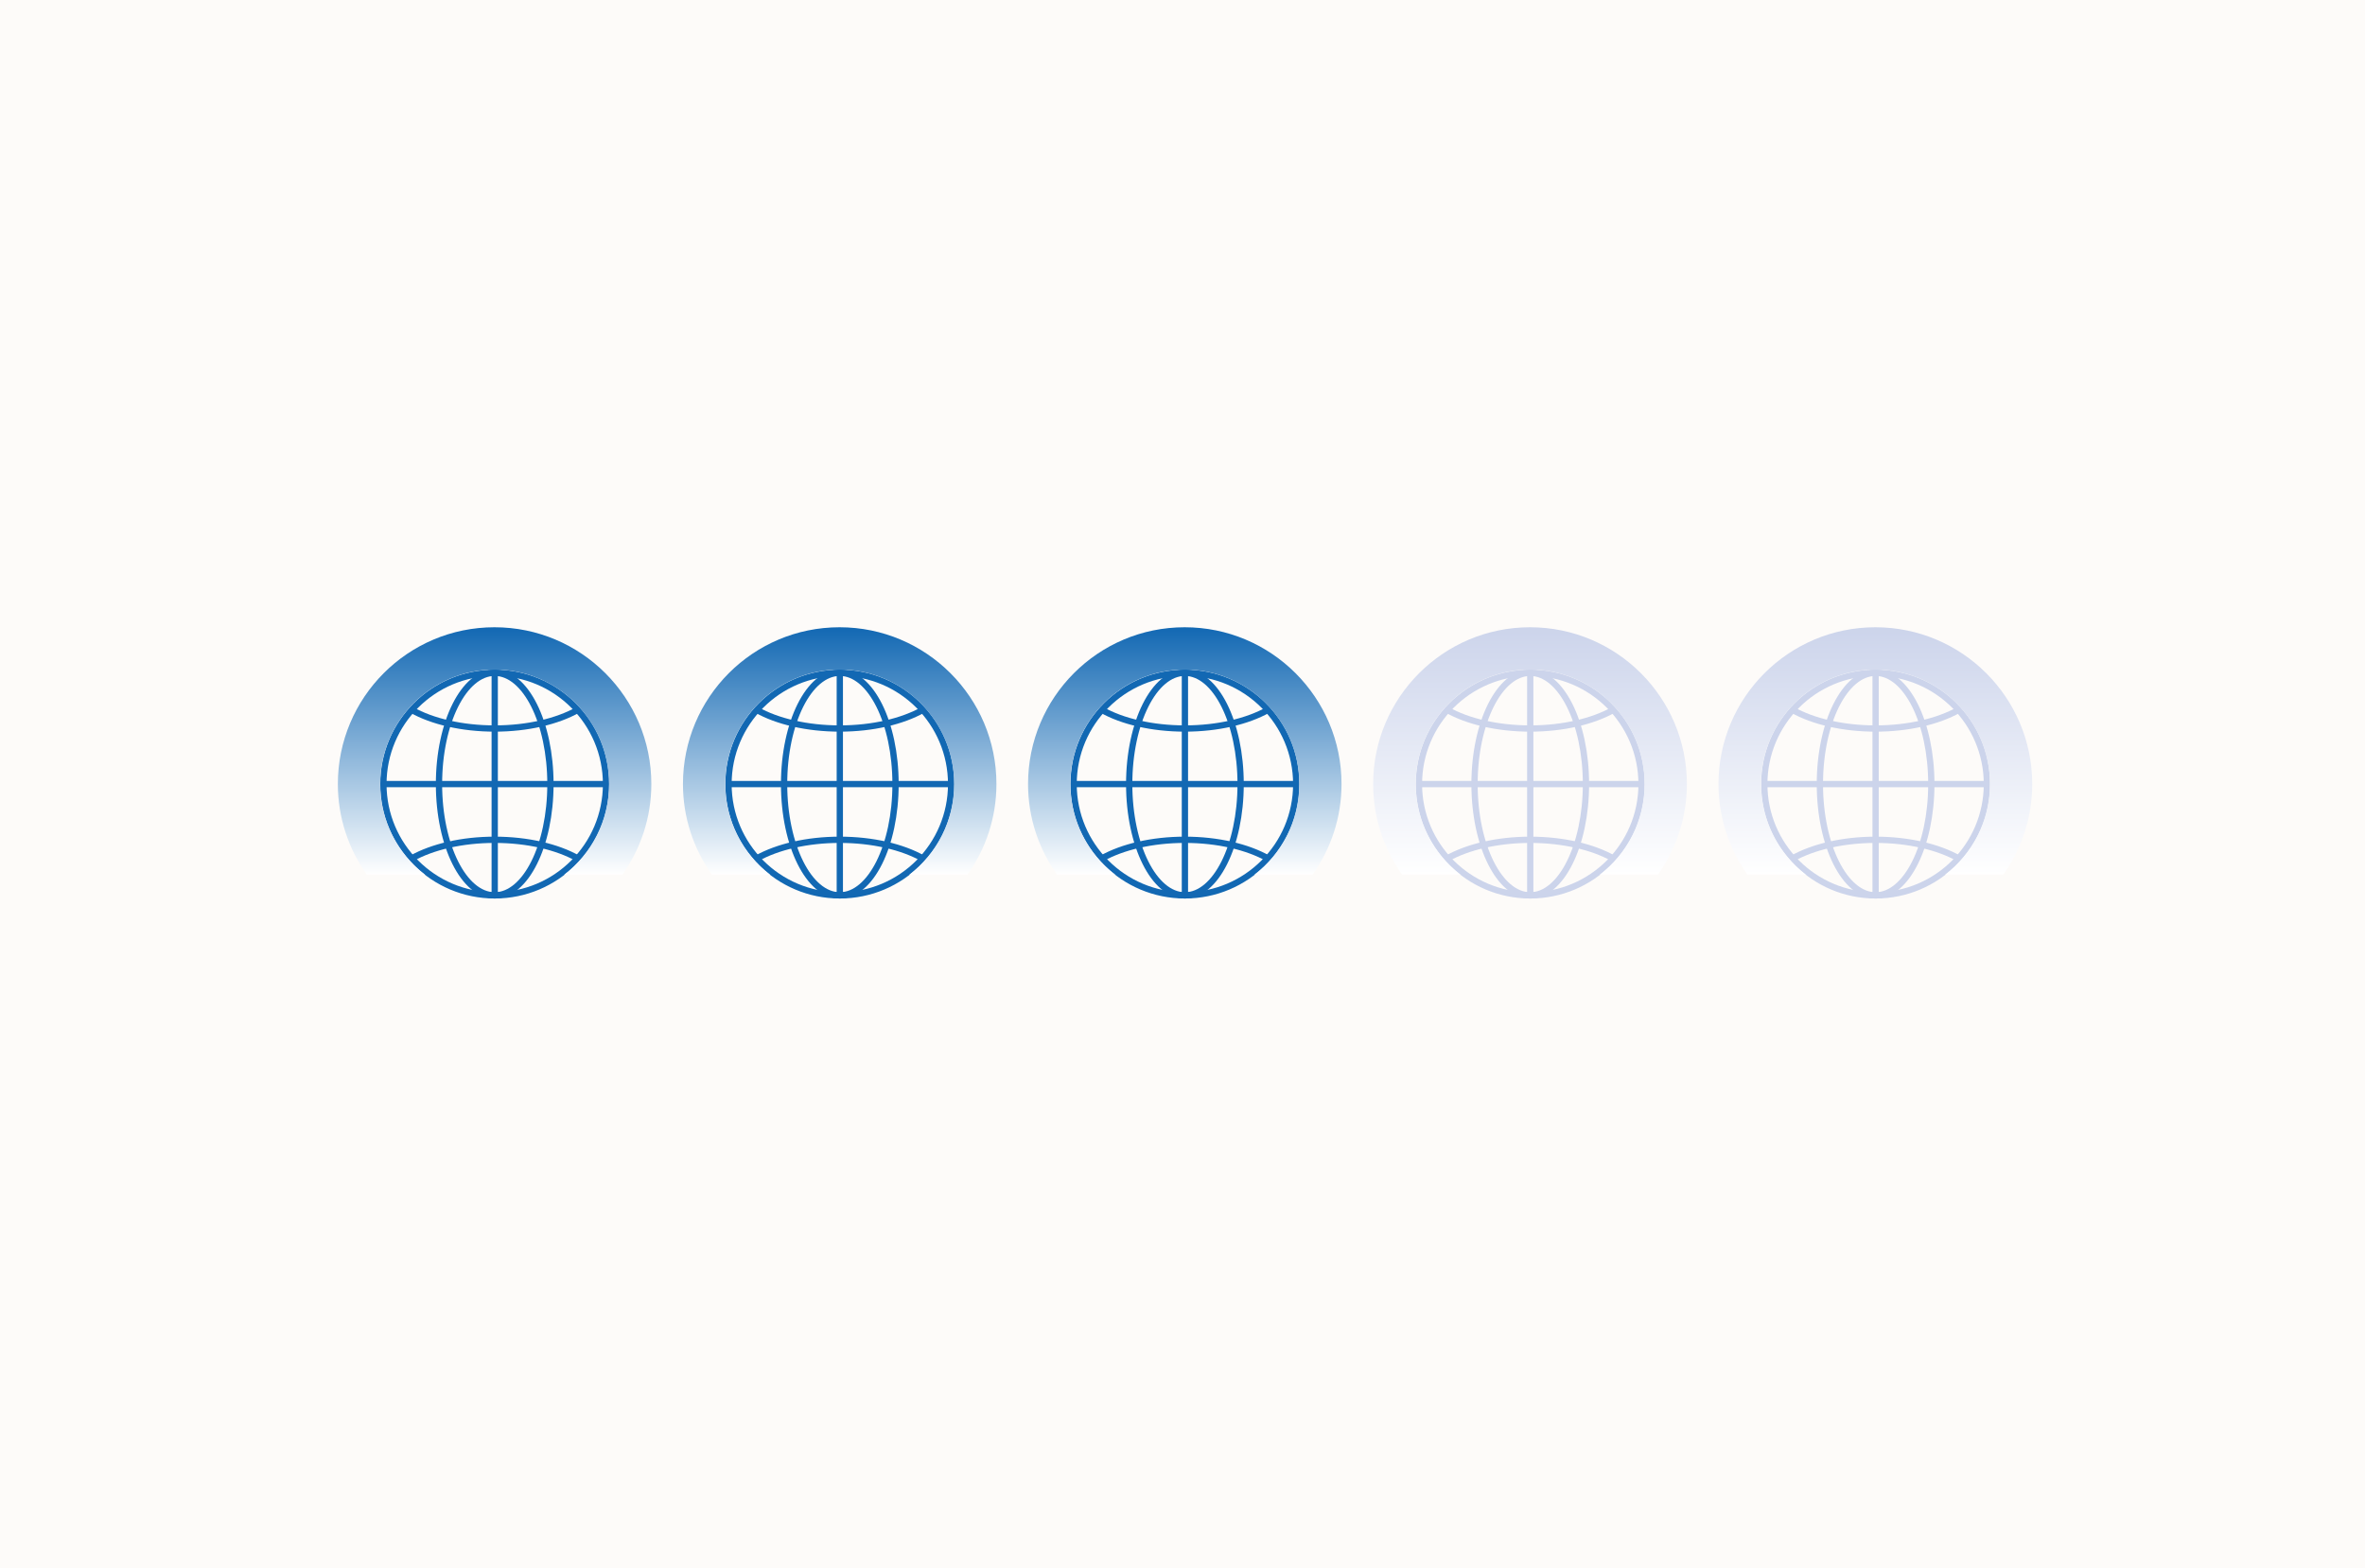 <svg width="392" height="260" viewBox="0 0 392 260" fill="none" xmlns="http://www.w3.org/2000/svg">
<rect width="392" height="260" fill="#FDFBF9"/>
<path d="M82 148.451C92.19 148.451 100.45 140.19 100.45 130.001C100.45 119.812 92.19 111.551 82 111.551C71.811 111.551 63.551 119.812 63.551 130.001C63.551 140.19 71.811 148.451 82 148.451Z" stroke="#1268B3" stroke-width="1.04" stroke-miterlimit="10"/>
<path d="M82 111.551V148.471" stroke="#1268B3" stroke-width="1.04" stroke-miterlimit="10"/>
<path d="M63.531 130H100.471" stroke="#1268B3" stroke-width="1.04" stroke-miterlimit="10"/>
<path d="M81.999 148.451C87.1 148.451 91.235 140.19 91.235 130.001C91.235 119.812 87.1 111.551 81.999 111.551C76.899 111.551 72.764 119.812 72.764 130.001C72.764 140.19 76.899 148.451 81.999 148.451Z" stroke="#1268B3" stroke-width="1.04" stroke-miterlimit="10"/>
<path d="M95.749 117.71C92.359 119.603 87.45 120.788 82 120.788C76.551 120.788 71.621 119.603 68.251 117.71" stroke="#1268B3" stroke-width="1.04" stroke-miterlimit="10"/>
<path d="M68.251 142.315C71.642 140.422 76.551 139.237 82 139.237C87.45 139.237 92.379 140.422 95.749 142.315" stroke="#1268B3" stroke-width="1.04" stroke-miterlimit="10"/>
<g style="mix-blend-mode:multiply">
<path d="M70.435 145.018C65.942 141.544 63.01 136.115 63.01 130C63.01 119.538 71.517 111.01 81.979 111.01C92.442 111.01 100.949 119.517 100.949 130C100.949 136.115 98.037 141.544 93.523 145.018H103.154C106.17 140.774 107.958 135.595 107.958 130C107.958 115.648 96.31 104 81.958 104C67.606 104 56 115.648 56 130C56 135.595 57.789 140.774 60.805 145.018H70.435Z" fill="url(#paint0_linear_1777_5818)"/>
</g>
<path d="M139.2 148.451C149.39 148.451 157.65 140.19 157.65 130.001C157.65 119.812 149.39 111.551 139.2 111.551C129.011 111.551 120.751 119.812 120.751 130.001C120.751 140.19 129.011 148.451 139.2 148.451Z" stroke="#1268B3" stroke-width="1.04" stroke-miterlimit="10"/>
<path d="M139.2 111.551V148.471" stroke="#1268B3" stroke-width="1.04" stroke-miterlimit="10"/>
<path d="M120.73 130H157.671" stroke="#1268B3" stroke-width="1.04" stroke-miterlimit="10"/>
<path d="M139.199 148.451C144.3 148.451 148.435 140.19 148.435 130.001C148.435 119.812 144.3 111.551 139.199 111.551C134.099 111.551 129.964 119.812 129.964 130.001C129.964 140.19 134.099 148.451 139.199 148.451Z" stroke="#1268B3" stroke-width="1.04" stroke-miterlimit="10"/>
<path d="M152.949 117.71C149.559 119.603 144.65 120.788 139.2 120.788C133.751 120.788 128.821 119.603 125.451 117.71" stroke="#1268B3" stroke-width="1.04" stroke-miterlimit="10"/>
<path d="M125.451 142.315C128.842 140.422 133.751 139.237 139.2 139.237C144.65 139.237 149.579 140.422 152.949 142.315" stroke="#1268B3" stroke-width="1.04" stroke-miterlimit="10"/>
<g style="mix-blend-mode:multiply">
<path d="M127.635 145.018C123.142 141.544 120.21 136.115 120.21 130C120.21 119.538 128.717 111.01 139.179 111.01C149.642 111.01 158.149 119.517 158.149 130C158.149 136.115 155.237 141.544 150.723 145.018H160.354C163.37 140.774 165.158 135.595 165.158 130C165.158 115.648 153.51 104 139.158 104C124.806 104 113.2 115.648 113.2 130C113.2 135.595 114.989 140.774 118.005 145.018H127.635Z" fill="url(#paint1_linear_1777_5818)"/>
</g>
<path d="M196.4 148.451C206.59 148.451 214.85 140.19 214.85 130.001C214.85 119.812 206.59 111.551 196.4 111.551C186.211 111.551 177.951 119.812 177.951 130.001C177.951 140.19 186.211 148.451 196.4 148.451Z" stroke="#1268B3" stroke-width="1.04" stroke-miterlimit="10"/>
<path d="M196.4 111.551V148.471" stroke="#1268B3" stroke-width="1.04" stroke-miterlimit="10"/>
<path d="M177.93 130H214.871" stroke="#1268B3" stroke-width="1.04" stroke-miterlimit="10"/>
<path d="M196.399 148.451C201.5 148.451 205.634 140.19 205.634 130.001C205.634 119.812 201.5 111.551 196.399 111.551C191.299 111.551 187.164 119.812 187.164 130.001C187.164 140.19 191.299 148.451 196.399 148.451Z" stroke="#1268B3" stroke-width="1.04" stroke-miterlimit="10"/>
<path d="M210.149 117.71C206.759 119.603 201.85 120.788 196.4 120.788C190.951 120.788 186.021 119.603 182.651 117.71" stroke="#1268B3" stroke-width="1.04" stroke-miterlimit="10"/>
<path d="M182.651 142.315C186.042 140.422 190.951 139.237 196.4 139.237C201.85 139.237 206.779 140.422 210.149 142.315" stroke="#1268B3" stroke-width="1.04" stroke-miterlimit="10"/>
<g style="mix-blend-mode:multiply">
<path d="M184.835 145.018C180.342 141.544 177.41 136.115 177.41 130C177.41 119.538 185.917 111.01 196.379 111.01C206.841 111.01 215.349 119.517 215.349 130C215.349 136.115 212.437 141.544 207.923 145.018H217.554C220.569 140.774 222.358 135.595 222.358 130C222.358 115.648 210.71 104 196.358 104C182.006 104 170.4 115.648 170.4 130C170.4 135.595 172.189 140.774 175.205 145.018H184.835Z" fill="url(#paint2_linear_1777_5818)"/>
</g>
<path d="M253.64 148.452C263.83 148.452 272.09 140.192 272.09 130.002C272.09 119.813 263.83 111.553 253.64 111.553C243.451 111.553 235.191 119.813 235.191 130.002C235.191 140.192 243.451 148.452 253.64 148.452Z" stroke="#CCD4EB" stroke-width="1.04" stroke-miterlimit="10"/>
<path d="M253.64 111.553V148.473" stroke="#CCD4EB" stroke-width="1.04" stroke-miterlimit="10"/>
<path d="M235.17 130.001H272.111" stroke="#CCD4EB" stroke-width="1.04" stroke-miterlimit="10"/>
<path d="M253.639 148.452C258.74 148.452 262.874 140.192 262.874 130.002C262.874 119.813 258.74 111.553 253.639 111.553C248.539 111.553 244.404 119.813 244.404 130.002C244.404 140.192 248.539 148.452 253.639 148.452Z" stroke="#CCD4EB" stroke-width="1.04" stroke-miterlimit="10"/>
<path d="M267.391 117.711C264 119.604 259.091 120.789 253.642 120.789C248.192 120.789 243.263 119.604 239.893 117.711" stroke="#CCD4EB" stroke-width="1.04" stroke-miterlimit="10"/>
<path d="M239.893 142.317C243.283 140.424 248.192 139.238 253.642 139.238C259.091 139.238 264.021 140.424 267.391 142.317" stroke="#CCD4EB" stroke-width="1.04" stroke-miterlimit="10"/>
<g style="mix-blend-mode:multiply">
<path d="M242.077 145.018C237.584 141.544 234.651 136.115 234.651 130C234.651 119.538 243.158 111.01 253.621 111.01C264.083 111.01 272.59 119.517 272.59 130C272.59 136.115 269.678 141.544 265.165 145.018H274.795C277.811 140.774 279.6 135.595 279.6 130C279.6 115.648 267.952 104 253.6 104C239.248 104 227.6 115.648 227.6 130C227.6 135.595 229.389 140.774 232.405 145.018H242.035H242.077Z" fill="url(#paint3_linear_1777_5818)"/>
</g>
<path d="M310.882 148.452C321.072 148.452 329.332 140.192 329.332 130.002C329.332 119.813 321.072 111.553 310.882 111.553C300.693 111.553 292.433 119.813 292.433 130.002C292.433 140.192 300.693 148.452 310.882 148.452Z" stroke="#CCD4EB" stroke-width="1.04" stroke-miterlimit="10"/>
<path d="M310.882 111.553V148.473" stroke="#CCD4EB" stroke-width="1.04" stroke-miterlimit="10"/>
<path d="M292.413 130.001H329.353" stroke="#CCD4EB" stroke-width="1.04" stroke-miterlimit="10"/>
<path d="M310.881 148.452C315.982 148.452 320.117 140.192 320.117 130.002C320.117 119.813 315.982 111.553 310.881 111.553C305.781 111.553 301.646 119.813 301.646 130.002C301.646 140.192 305.781 148.452 310.881 148.452Z" stroke="#CCD4EB" stroke-width="1.04" stroke-miterlimit="10"/>
<path d="M324.633 117.711C321.242 119.604 316.334 120.789 310.884 120.789C305.434 120.789 300.505 119.604 297.135 117.711" stroke="#CCD4EB" stroke-width="1.04" stroke-miterlimit="10"/>
<path d="M297.135 142.317C300.526 140.424 305.434 139.238 310.884 139.238C316.334 139.238 321.263 140.424 324.633 142.317" stroke="#CCD4EB" stroke-width="1.04" stroke-miterlimit="10"/>
<g style="mix-blend-mode:multiply">
<path d="M299.319 145.018C294.826 141.544 291.893 136.115 291.893 130C291.893 119.538 300.401 111.01 310.863 111.01C321.325 111.01 329.833 119.517 329.833 130C329.833 136.115 326.921 141.544 322.407 145.018H332.037C335.053 140.774 336.842 135.595 336.842 130C336.842 115.648 325.194 104 310.842 104C296.49 104 284.842 115.648 284.842 130C284.842 135.595 286.631 140.774 289.647 145.018H299.277H299.319Z" fill="url(#paint4_linear_1777_5818)"/>
</g>
<defs>
<linearGradient id="paint0_linear_1777_5818" x1="82" y1="145.018" x2="82" y2="104" gradientUnits="userSpaceOnUse">
<stop stop-color="white"/>
<stop offset="1" stop-color="#1268B3"/>
</linearGradient>
<linearGradient id="paint1_linear_1777_5818" x1="139.2" y1="145.018" x2="139.2" y2="104" gradientUnits="userSpaceOnUse">
<stop stop-color="white"/>
<stop offset="1" stop-color="#1268B3"/>
</linearGradient>
<linearGradient id="paint2_linear_1777_5818" x1="196.4" y1="145.018" x2="196.4" y2="104" gradientUnits="userSpaceOnUse">
<stop stop-color="white"/>
<stop offset="1" stop-color="#1268B3"/>
</linearGradient>
<linearGradient id="paint3_linear_1777_5818" x1="253.642" y1="145.018" x2="253.642" y2="104" gradientUnits="userSpaceOnUse">
<stop stop-color="white"/>
<stop offset="1" stop-color="#CCD4EB"/>
</linearGradient>
<linearGradient id="paint4_linear_1777_5818" x1="310.884" y1="145.018" x2="310.884" y2="104" gradientUnits="userSpaceOnUse">
<stop stop-color="white"/>
<stop offset="1" stop-color="#CCD4EB"/>
</linearGradient>
</defs>
</svg>
